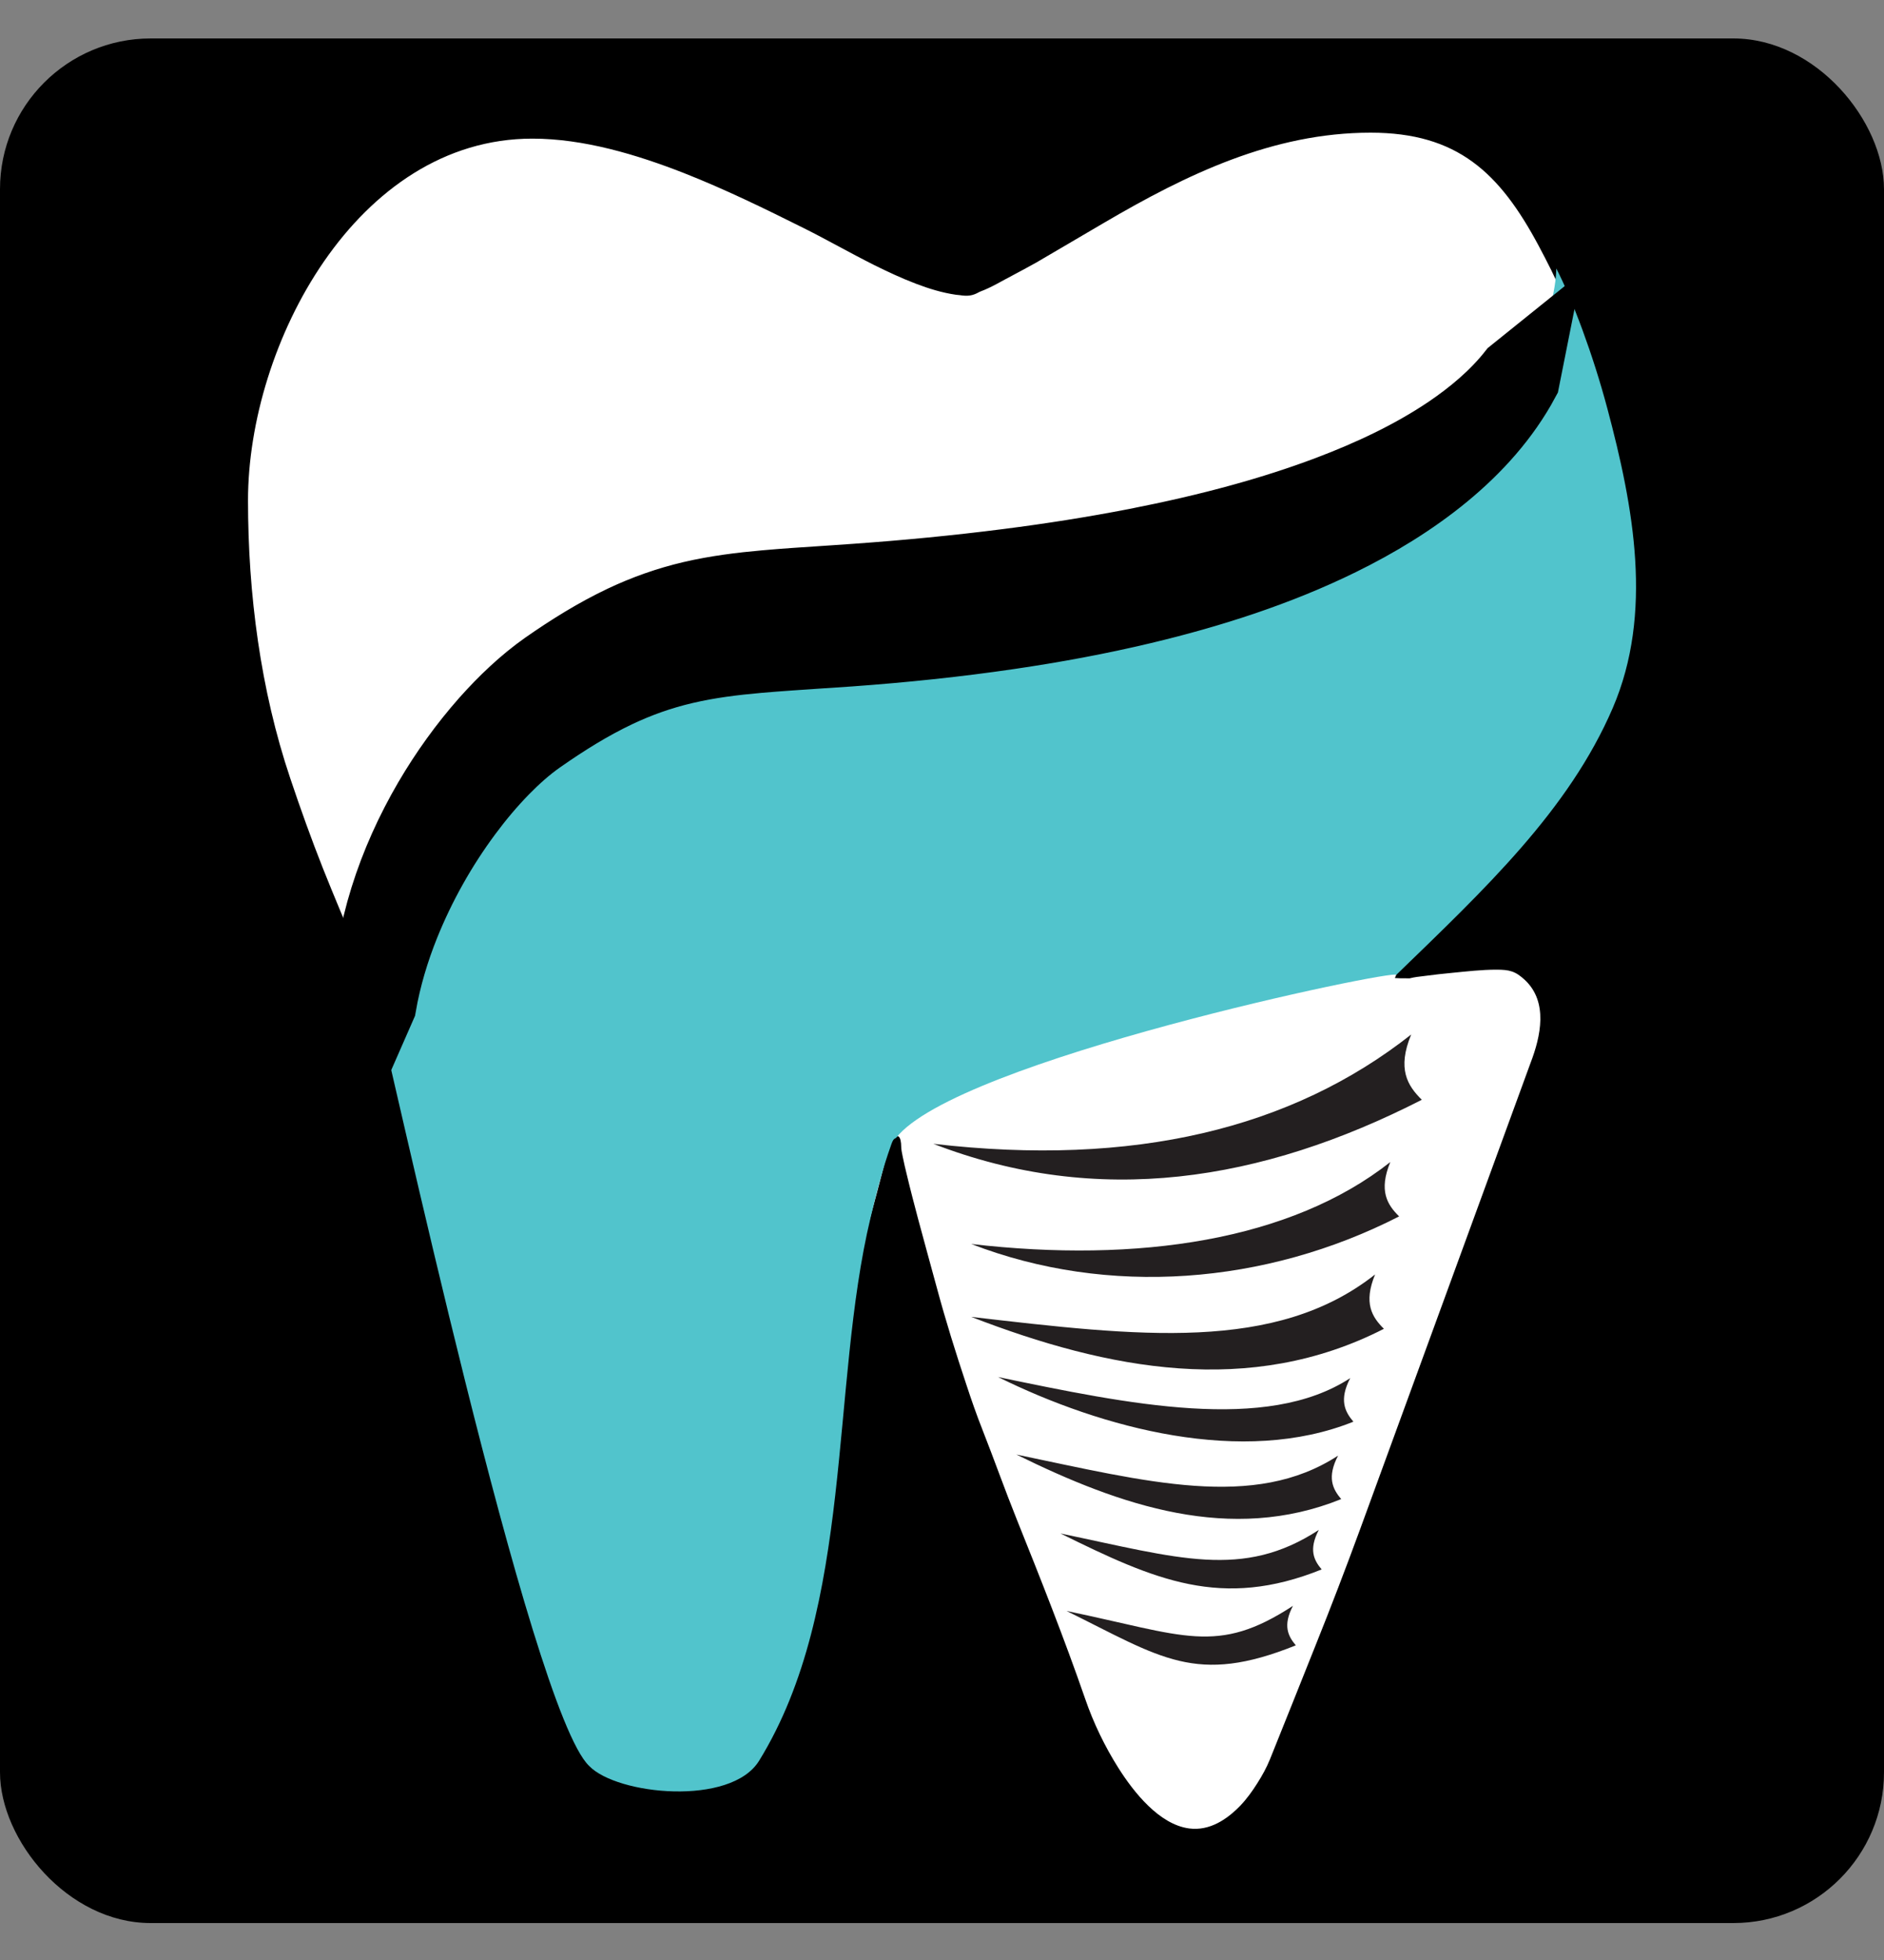 <svg width="25" height="26" viewBox="0 0 25 26" fill="none" xmlns="http://www.w3.org/2000/svg">
<rect x="0" y="0" width="25" height="26" fill="#808080" stroke="none"/>
<rect y="0.51" width="25" height="25" rx="2" fill="black"/>
<path fill-rule="evenodd" clip-rule="evenodd" d="M18.51 12.974C18.532 12.975 18.554 12.976 18.576 12.977C18.619 12.978 18.662 12.978 18.706 12.978C18.769 12.961 18.835 12.955 18.9 12.947C19.023 12.93 19.146 12.917 19.27 12.905C19.465 12.886 19.66 12.863 19.856 12.863C20.028 12.863 20.108 12.881 20.237 13.002C20.545 13.293 20.445 13.748 20.311 14.097L18.044 20.297C17.856 20.809 17.661 21.318 17.458 21.824C17.256 22.327 17.057 22.832 16.853 23.335C16.808 23.447 16.748 23.555 16.683 23.657C16.618 23.76 16.544 23.863 16.46 23.951C16.28 24.137 16.051 24.29 15.78 24.255C15.382 24.203 15.042 23.771 14.841 23.453C14.66 23.167 14.509 22.854 14.399 22.533C14.121 21.731 13.808 20.942 13.492 20.155C13.334 19.762 13.193 19.363 13.038 18.969C12.96 18.772 12.89 18.571 12.824 18.37C12.683 17.947 12.55 17.522 12.434 17.092C12.351 16.786 12.266 16.481 12.184 16.174C12.131 15.973 12.078 15.773 12.03 15.57C12.012 15.496 11.994 15.421 11.979 15.345C11.969 15.298 11.958 15.246 11.958 15.198C11.958 15.17 11.952 15.082 11.916 15.073C11.897 15.069 11.872 15.081 11.857 15.091C11.827 15.112 11.807 15.145 11.799 15.18C11.749 15.394 11.694 15.607 11.637 15.82C11.586 16.011 11.533 16.202 11.483 16.394C11.427 16.612 11.374 16.831 11.33 17.052C11.28 17.303 11.241 17.556 11.213 17.81C11.139 18.469 11.088 19.131 11.02 19.79C10.993 20.054 10.957 20.317 10.915 20.579C10.867 20.869 10.811 21.158 10.743 21.445C10.67 21.753 10.585 22.059 10.477 22.358C10.38 22.629 10.264 22.899 10.115 23.146C10.049 23.255 9.991 23.361 9.898 23.451C9.672 23.669 9.165 23.701 8.864 23.685C8.573 23.67 8.162 23.598 7.925 23.421C7.735 23.279 7.503 22.67 7.416 22.435C7.193 21.834 7.011 21.219 6.838 20.602C6.574 19.66 6.344 18.709 6.106 17.762C6.106 17.761 6.105 17.76 6.105 17.76L5.285 14.273C5.244 14.098 5.204 13.923 5.163 13.748C5.14 13.652 5.117 13.555 5.086 13.461C5.054 13.362 5.015 13.267 4.975 13.172C4.901 12.996 4.825 12.821 4.751 12.645C4.595 12.271 4.436 11.898 4.286 11.521C4.13 11.127 3.987 10.728 3.852 10.326C3.456 9.151 3.291 7.875 3.291 6.638C3.291 4.573 4.729 1.839 7.064 1.839C7.745 1.839 8.447 2.05 9.076 2.296C9.62 2.51 10.146 2.767 10.669 3.028C10.98 3.183 11.283 3.357 11.594 3.513C11.777 3.604 11.963 3.691 12.155 3.764C12.325 3.829 12.504 3.884 12.685 3.91C12.698 3.912 12.711 3.913 12.724 3.914C12.727 3.914 12.731 3.915 12.734 3.915C12.837 3.931 12.903 3.926 12.994 3.874C13 3.871 13.005 3.868 13.012 3.866C13.16 3.811 13.297 3.725 13.437 3.653C13.541 3.599 13.644 3.541 13.747 3.485L13.749 3.484L14.651 2.955C15.746 2.313 16.89 1.76 18.188 1.76C19.339 1.76 19.899 2.29 20.418 3.261C20.531 3.474 20.642 3.689 20.735 3.912C21.378 5.454 22.057 7.875 21.291 9.462C21.182 9.689 21.067 9.913 20.937 10.128C20.815 10.331 20.685 10.529 20.534 10.712C20.454 10.809 20.38 10.912 20.302 11.011C20.263 11.06 20.216 11.101 20.177 11.15C20.177 11.15 20.176 11.151 20.175 11.152L20.044 11.308C20.039 11.313 20.035 11.318 20.03 11.322C20.024 11.327 20.017 11.333 20.011 11.339C19.985 11.364 19.963 11.391 19.941 11.42C19.905 11.466 19.866 11.508 19.824 11.55C19.74 11.633 19.656 11.717 19.572 11.801C19.403 11.97 19.228 12.132 19.058 12.3C18.963 12.395 18.866 12.488 18.774 12.586C18.722 12.643 18.567 12.811 18.548 12.88C18.547 12.885 18.546 12.889 18.544 12.894C18.533 12.92 18.522 12.945 18.511 12.971C18.511 12.972 18.51 12.973 18.51 12.974" fill="white"/>
<path fill-rule="evenodd" clip-rule="evenodd" d="M4.967 13.32C4.98 13.35 4.992 13.38 5.005 13.409C5.152 13.91 7.035 22.678 7.817 23.425C8.186 23.811 9.699 23.964 10.073 23.357C11.334 21.314 11.014 18.403 11.552 16.152C11.637 15.794 11.705 15.526 11.828 15.179C11.846 15.13 11.855 15.11 11.89 15.095C12.69 14.066 18.528 12.851 18.528 12.932C19.705 11.792 20.816 10.75 21.401 9.391C21.94 8.136 21.679 6.731 21.329 5.419C21.138 4.702 20.864 3.972 20.651 3.561C20.651 3.561 20.667 4.194 20.142 5.011C20.143 5.01 20.144 5.009 20.144 5.008C19.466 6.272 17.387 8.109 11.267 8.548C9.455 8.678 8.67 8.631 7.117 9.717C6.261 10.315 5.225 11.819 4.967 13.32" fill="#51C4CC"/>
<path fill-rule="evenodd" clip-rule="evenodd" d="M17.195 21.826C15.867 22.361 15.41 21.99 14.153 21.37C15.722 21.695 16.146 21.962 17.157 21.302C17.02 21.564 17.092 21.704 17.195 21.826M17.538 20.819C16.21 21.354 15.329 20.962 14.072 20.342C15.641 20.668 16.489 20.955 17.5 20.295C17.363 20.557 17.435 20.697 17.538 20.819ZM17.797 19.886C16.333 20.477 14.872 19.978 13.487 19.295C15.216 19.654 16.641 20.037 17.756 19.309C17.605 19.598 17.684 19.752 17.797 19.886ZM17.959 18.859C16.495 19.449 14.63 18.951 13.244 18.267C14.974 18.626 16.803 19.009 17.917 18.281C17.767 18.57 17.845 18.725 17.959 18.859ZM18.364 17.627C16.59 18.534 14.707 18.172 12.888 17.469C15.103 17.726 16.928 17.946 18.247 16.906C18.09 17.286 18.206 17.471 18.364 17.627ZM18.566 16.136C16.792 17.043 14.707 17.205 12.888 16.502C15.103 16.759 17.13 16.455 18.449 15.415C18.292 15.795 18.408 15.981 18.566 16.136ZM18.867 14.589C16.736 15.678 14.57 16.018 12.385 15.173C15.046 15.482 17.141 14.972 18.726 13.723C18.537 14.179 18.677 14.402 18.867 14.589Z" fill="#231F20"/>
<path d="M20.197 5.036C19.685 5.989 18.722 6.674 17.772 7.14C16.946 7.546 16.048 7.832 15.154 8.045C14.571 8.184 13.98 8.293 13.386 8.38C12.685 8.483 11.978 8.556 11.271 8.607C11.132 8.617 10.992 8.626 10.852 8.635C10.588 8.653 10.323 8.67 10.06 8.693C9.73 8.722 9.4 8.763 9.077 8.839C8.763 8.912 8.466 9.017 8.175 9.155C7.816 9.325 7.477 9.538 7.152 9.765C6.975 9.888 6.812 10.035 6.662 10.188C6.484 10.37 6.32 10.566 6.169 10.77C5.832 11.224 5.547 11.732 5.336 12.256C5.197 12.602 5.089 12.963 5.025 13.33L4.943 13.517L4.907 13.318C4.925 12.373 5.243 11.44 5.717 10.629C5.933 10.26 6.185 9.909 6.468 9.589C6.702 9.326 6.968 9.071 7.257 8.868C7.581 8.642 7.919 8.431 8.277 8.261C8.569 8.123 8.868 8.017 9.184 7.943C9.506 7.868 9.834 7.827 10.163 7.798C10.422 7.775 10.682 7.758 10.942 7.741C11.079 7.732 11.215 7.723 11.351 7.713C12.028 7.665 12.704 7.6 13.377 7.514C13.948 7.441 14.517 7.352 15.082 7.242C15.556 7.149 16.028 7.042 16.493 6.913C16.88 6.806 17.263 6.684 17.639 6.542C18.192 6.333 18.746 6.075 19.238 5.743C19.555 5.528 19.86 5.273 20.098 4.972L20.231 4.865L20.197 5.036H20.197Z" fill="#231F20"/>
<path d="M20.197 5.036C19.685 5.989 18.722 6.674 17.772 7.14C16.946 7.546 16.048 7.832 15.154 8.045C14.571 8.184 13.98 8.293 13.386 8.38C12.685 8.483 11.978 8.556 11.271 8.607C11.132 8.617 10.992 8.626 10.852 8.635C10.588 8.653 10.323 8.67 10.06 8.693C9.73 8.722 9.4 8.763 9.077 8.839C8.763 8.912 8.466 9.017 8.175 9.155C7.816 9.325 7.477 9.538 7.152 9.765C6.975 9.888 6.812 10.035 6.662 10.188C6.484 10.37 6.32 10.566 6.169 10.77C5.832 11.224 5.547 11.732 5.336 12.256C5.197 12.602 5.089 12.963 5.025 13.33L4.943 13.517L4.907 13.318C4.925 12.373 5.243 11.44 5.717 10.629C5.933 10.26 6.185 9.909 6.468 9.589C6.702 9.326 6.968 9.071 7.257 8.868C7.581 8.642 7.919 8.431 8.277 8.261C8.569 8.123 8.868 8.017 9.184 7.943C9.506 7.868 9.834 7.827 10.163 7.798C10.422 7.775 10.682 7.758 10.942 7.741C11.079 7.732 11.215 7.723 11.351 7.713C12.028 7.665 12.704 7.6 13.377 7.514C13.948 7.441 14.517 7.352 15.082 7.242C15.556 7.149 16.028 7.042 16.493 6.913C16.88 6.806 17.263 6.684 17.639 6.542C18.192 6.333 18.746 6.075 19.238 5.743C19.555 5.528 19.86 5.273 20.098 4.972L20.231 4.865L20.197 5.036H20.197Z" stroke="black"/>
</svg>
